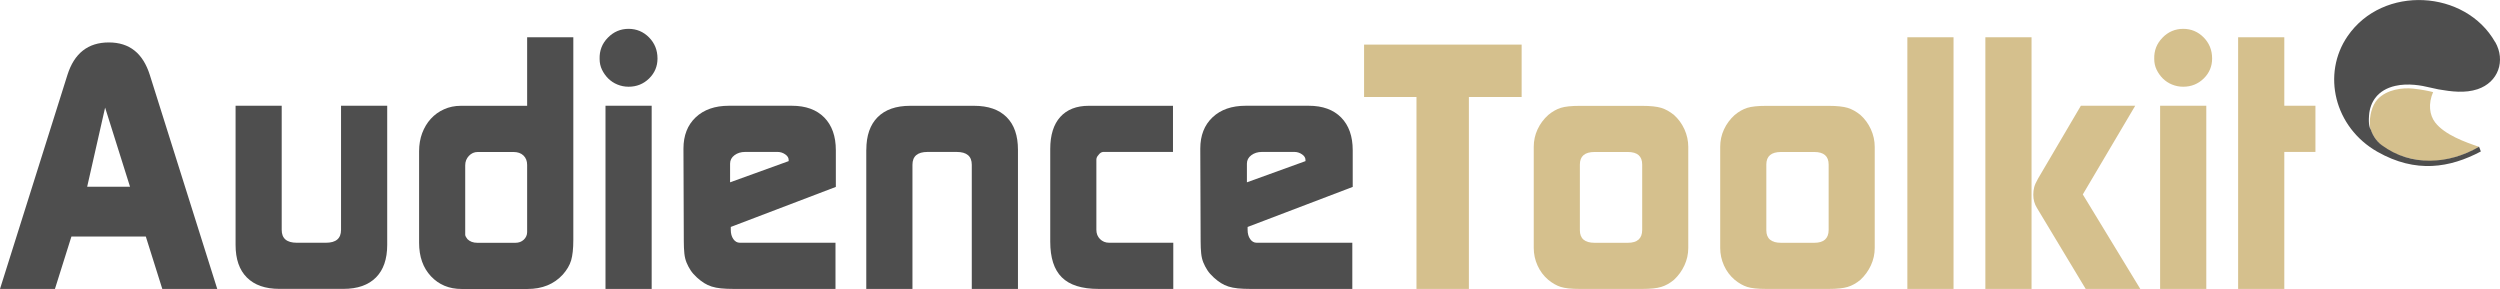 <?xml version="1.0" encoding="UTF-8"?>
<svg id="Layer_2" data-name="Layer 2" xmlns="http://www.w3.org/2000/svg" viewBox="0 0 501.86 58">
  <defs>
    <style>
      .cls-1, .cls-2, .cls-3 {
        stroke-width: 0px;
      }

      .cls-1, .cls-4 {
        fill: #d5c08d;
      }

      .cls-2, .cls-3 {
        fill: #4e4e4e;
      }

      .cls-3, .cls-4 {
        fill-rule: evenodd;
      }
    </style>
  </defs>
  <g id="Layer_1-2" data-name="Layer 1">
    <g>
      <g>
        <path class="cls-2" d="M13.53,15.06c1.37-4.36,4.14-6.54,8.31-6.54s6.86,2.18,8.24,6.54l13.53,42.94h-11.03l-3.31-10.52h-14.93l-3.31,10.52H0L13.53,15.06ZM26.1,37.48l-5-15.88-3.6,15.88h8.6Z"/>
        <path class="cls-2" d="M56.55,21.23v24.92c0,1.72,1.01,2.58,3.03,2.58h5.85c2.02,0,3.03-.86,3.03-2.58v-24.92h9.27v27.94c0,2.84-.76,5.03-2.27,6.54-1.52,1.52-3.69,2.28-6.53,2.28h-12.84c-2.84,0-5.01-.76-6.53-2.28-1.52-1.52-2.27-3.7-2.27-6.54v-27.94h9.27Z"/>
        <path class="cls-2" d="M105.82,7.48h9.27v40.67c0,1.76-.15,3.14-.44,4.12-.29.98-.86,1.94-1.69,2.87-1.76,1.91-4.12,2.87-7.06,2.87h-13.24c-2.5,0-4.55-.85-6.14-2.54-1.59-1.69-2.39-3.93-2.39-6.73v-18.38c0-1.32.21-2.54.62-3.64.42-1.1.99-2.06,1.73-2.87.74-.81,1.62-1.45,2.65-1.91,1.03-.47,2.16-.7,3.38-.7h13.31V7.48ZM93.39,47.18c.05.25.2.52.44.82.49.49,1.16.74,2,.74h7.62c.69,0,1.26-.21,1.7-.63s.67-.93.67-1.52v-13.49c0-.79-.25-1.42-.74-1.89-.49-.47-1.16-.7-2-.7h-7.18c-.69,0-1.28.26-1.77.78-.49.52-.74,1.15-.74,1.89v14.01Z"/>
        <path class="cls-2" d="M122.03,7.56c1.15-1.18,2.54-1.77,4.15-1.77s2.99.58,4.12,1.73c1.13,1.15,1.69,2.56,1.69,4.23,0,1.57-.56,2.9-1.69,4.01-1.13,1.1-2.5,1.65-4.12,1.65-.78,0-1.53-.15-2.24-.44-.71-.29-1.32-.7-1.84-1.21-.51-.51-.93-1.1-1.25-1.76-.32-.66-.48-1.38-.48-2.17-.05-1.67.5-3.09,1.65-4.26ZM121.55,21.23h9.27v36.77h-9.27V21.23Z"/>
        <path class="cls-2" d="M146.7,45.56v.59c0,.74.17,1.35.51,1.84.34.49.78.74,1.32.74h19.19v9.27h-20.44c-.98,0-1.83-.04-2.54-.11-.71-.07-1.34-.2-1.88-.37-.54-.17-1.04-.4-1.51-.7-.47-.29-.94-.66-1.43-1.1-.54-.49-.97-.98-1.29-1.47-.32-.49-.59-1-.81-1.54-.22-.54-.37-1.15-.44-1.84-.07-.69-.11-1.5-.11-2.43l-.07-18.6c0-2.65.82-4.74,2.46-6.29,1.64-1.54,3.86-2.32,6.65-2.32h12.65c2.79,0,4.96.79,6.51,2.36,1.54,1.57,2.32,3.76,2.32,6.56v7.37l-21.1,8.04ZM158.32,32.34v-.22c0-.44-.23-.82-.7-1.14-.47-.32-.97-.48-1.51-.48h-6.54c-.83,0-1.54.22-2.13.66s-.88,1.01-.88,1.69v3.75l11.77-4.26Z"/>
        <path class="cls-2" d="M173.91,30.06c0-2.84.76-5.02,2.27-6.54,1.52-1.52,3.69-2.28,6.53-2.28h12.84c2.84,0,5.01.76,6.53,2.28,1.52,1.52,2.27,3.7,2.27,6.54v27.94h-9.27v-24.92c0-1.72-1.01-2.58-3.03-2.58h-5.85c-2.02,0-3.03.86-3.03,2.58v24.92h-9.27v-27.94Z"/>
        <path class="cls-2" d="M235.45,30.5h-14.04c-.34.05-.64.25-.88.59-.29.3-.44.62-.44.96v14.09c0,.74.24,1.36.73,1.85s1.1.74,1.84.74h12.87v9.27h-15c-3.36,0-5.81-.77-7.37-2.32-1.56-1.54-2.33-3.93-2.33-7.17v-18.6c0-2.79.67-4.94,2.01-6.43,1.34-1.49,3.25-2.24,5.73-2.24h16.9v9.27Z"/>
        <path class="cls-2" d="M250.45,45.56v.59c0,.74.17,1.35.51,1.84.34.49.78.74,1.32.74h19.19v9.27h-20.44c-.98,0-1.83-.04-2.54-.11-.71-.07-1.34-.2-1.88-.37-.54-.17-1.04-.4-1.51-.7-.47-.29-.94-.66-1.43-1.1-.54-.49-.97-.98-1.29-1.47-.32-.49-.59-1-.81-1.54-.22-.54-.37-1.15-.44-1.84-.07-.69-.11-1.5-.11-2.43l-.07-18.6c0-2.65.82-4.74,2.46-6.29s3.86-2.32,6.66-2.32h12.65c2.79,0,4.96.79,6.51,2.36,1.54,1.57,2.32,3.76,2.32,6.56v7.37l-21.1,8.04ZM262.07,32.34v-.22c0-.44-.23-.82-.7-1.14-.47-.32-.97-.48-1.51-.48h-6.54c-.83,0-1.54.22-2.13.66-.59.44-.88,1.01-.88,1.69v3.75l11.77-4.26Z"/>
        <path class="cls-1" d="M273.84,8.95h31.62v10.52h-10.59v38.53h-10.52V19.47h-10.52v-10.52Z"/>
        <path class="cls-1" d="M308.65,25.98c.51-1.1,1.23-2.07,2.15-2.9.83-.69,1.67-1.16,2.52-1.43.85-.27,2.13-.4,3.83-.4h12.5c1.67,0,2.94.14,3.82.4.88.27,1.74.75,2.57,1.43.88.78,1.58,1.74,2.1,2.87.51,1.13.77,2.31.77,3.53v20.3c0,1.23-.26,2.39-.77,3.49s-1.21,2.07-2.1,2.9c-.83.69-1.69,1.17-2.57,1.43-.88.27-2.16.4-3.82.4h-12.5c-1.7,0-2.98-.13-3.83-.4-.85-.27-1.69-.75-2.52-1.43-.92-.78-1.64-1.74-2.15-2.87-.51-1.13-.76-2.3-.76-3.53v-20.3c0-1.22.25-2.39.76-3.49ZM317.15,33.02v13.2c0,1.68.99,2.52,2.96,2.52h6.66c1.92,0,2.89-.86,2.89-2.59v-13.12c0-1.68-.96-2.52-2.89-2.52h-6.66c-1.97,0-2.96.84-2.96,2.52Z"/>
        <path class="cls-1" d="M346.08,25.98c.51-1.1,1.23-2.07,2.15-2.9.83-.69,1.67-1.16,2.52-1.43.85-.27,2.13-.4,3.83-.4h12.5c1.67,0,2.94.14,3.82.4.88.27,1.74.75,2.57,1.43.88.78,1.58,1.74,2.1,2.87.51,1.13.77,2.31.77,3.53v20.3c0,1.23-.26,2.39-.77,3.49s-1.21,2.07-2.1,2.9c-.83.69-1.69,1.17-2.57,1.43-.88.27-2.16.4-3.82.4h-12.5c-1.7,0-2.98-.13-3.83-.4-.85-.27-1.69-.75-2.52-1.43-.92-.78-1.64-1.74-2.15-2.87-.51-1.13-.76-2.3-.76-3.53v-20.3c0-1.22.25-2.39.76-3.49ZM354.58,33.02v13.2c0,1.68.99,2.52,2.96,2.52h6.66c1.92,0,2.89-.86,2.89-2.59v-13.12c0-1.68-.96-2.52-2.89-2.52h-6.66c-1.97,0-2.96.84-2.96,2.52Z"/>
        <path class="cls-1" d="M382.89,7.48h9.27v50.52h-9.27V7.48Z"/>
        <path class="cls-1" d="M398.55,7.48h9.27v50.52h-9.27V7.48ZM428.63,21.23l-10.52,17.8,11.54,18.97h-10.96l-9.78-16.25c-.49-.78-.74-1.67-.74-2.65,0-.54.06-1.04.18-1.51.12-.47.38-1.04.77-1.73l8.6-14.63h10.88Z"/>
        <path class="cls-1" d="M434.11,7.56c1.15-1.18,2.54-1.77,4.15-1.77s2.99.58,4.12,1.73c1.13,1.15,1.69,2.56,1.69,4.23,0,1.57-.56,2.9-1.69,4.01-1.13,1.1-2.5,1.65-4.12,1.65-.79,0-1.53-.15-2.24-.44-.71-.29-1.32-.7-1.84-1.21-.51-.51-.93-1.1-1.25-1.76-.32-.66-.48-1.38-.48-2.17-.05-1.67.5-3.09,1.66-4.26ZM433.63,21.23h9.27v36.77h-9.27V21.23Z"/>
        <path class="cls-1" d="M449.29,7.48h9.27v13.75h6.25v9.27h-6.25v27.5h-9.27V7.48Z"/>
      </g>
      <g>
        <path class="cls-4" d="M487.53,17.5h0l.1.02c.06.01.13.03.22.05-.1-.02-.2-.05-.32-.08M475.54,23.92h0c0-.22,0-.45.03-.67-.02.25-.03.48-.03.67ZM497.67,29.46c.06.02-3.33,2.25-8.68,2.87-2.31.27-7.04-.62-9.68-2.23-1.65-1-2.86-2.41-3.42-4.06h0s-.12-.4-.15-.86c-.11-1.73.35-4.01,1.58-5.29,1.88-1.96,5-2.32,7.08-2.1,1.78.19,3.1.46,4.03.7-1,2.3-.75,4.59.41,6.09,1.92,2.49,6.07,3.97,8.81,4.89Z"/>
        <path class="cls-3" d="M500.9,8.44c2.13,3.75.62,8.08-3.55,9.47-2.46.82-5.16.5-7.85.03-.49-.1-1.51-.32-1.88-.41-1.43-.35-4.19-.89-6.79-.29-3.5.8-5.05,3.19-5.26,5.92-.08,1.11-.02,1.67.05,2.05.1.55.2.69.26.83,0,0-.08-.27-.12-.61.34,1.46,1.15,2.82,2.4,3.74,5.85,4.32,13.43,3.83,19.49.29,0,0,.39.93.36.95-6.23,3.29-13.04,4.44-20.76.06-8.66-4.92-11.2-15.62-5.98-23.22,7.12-10.35,23.66-9.3,29.61,1.2"/>
      </g>
    </g>
  </g>
</svg>
